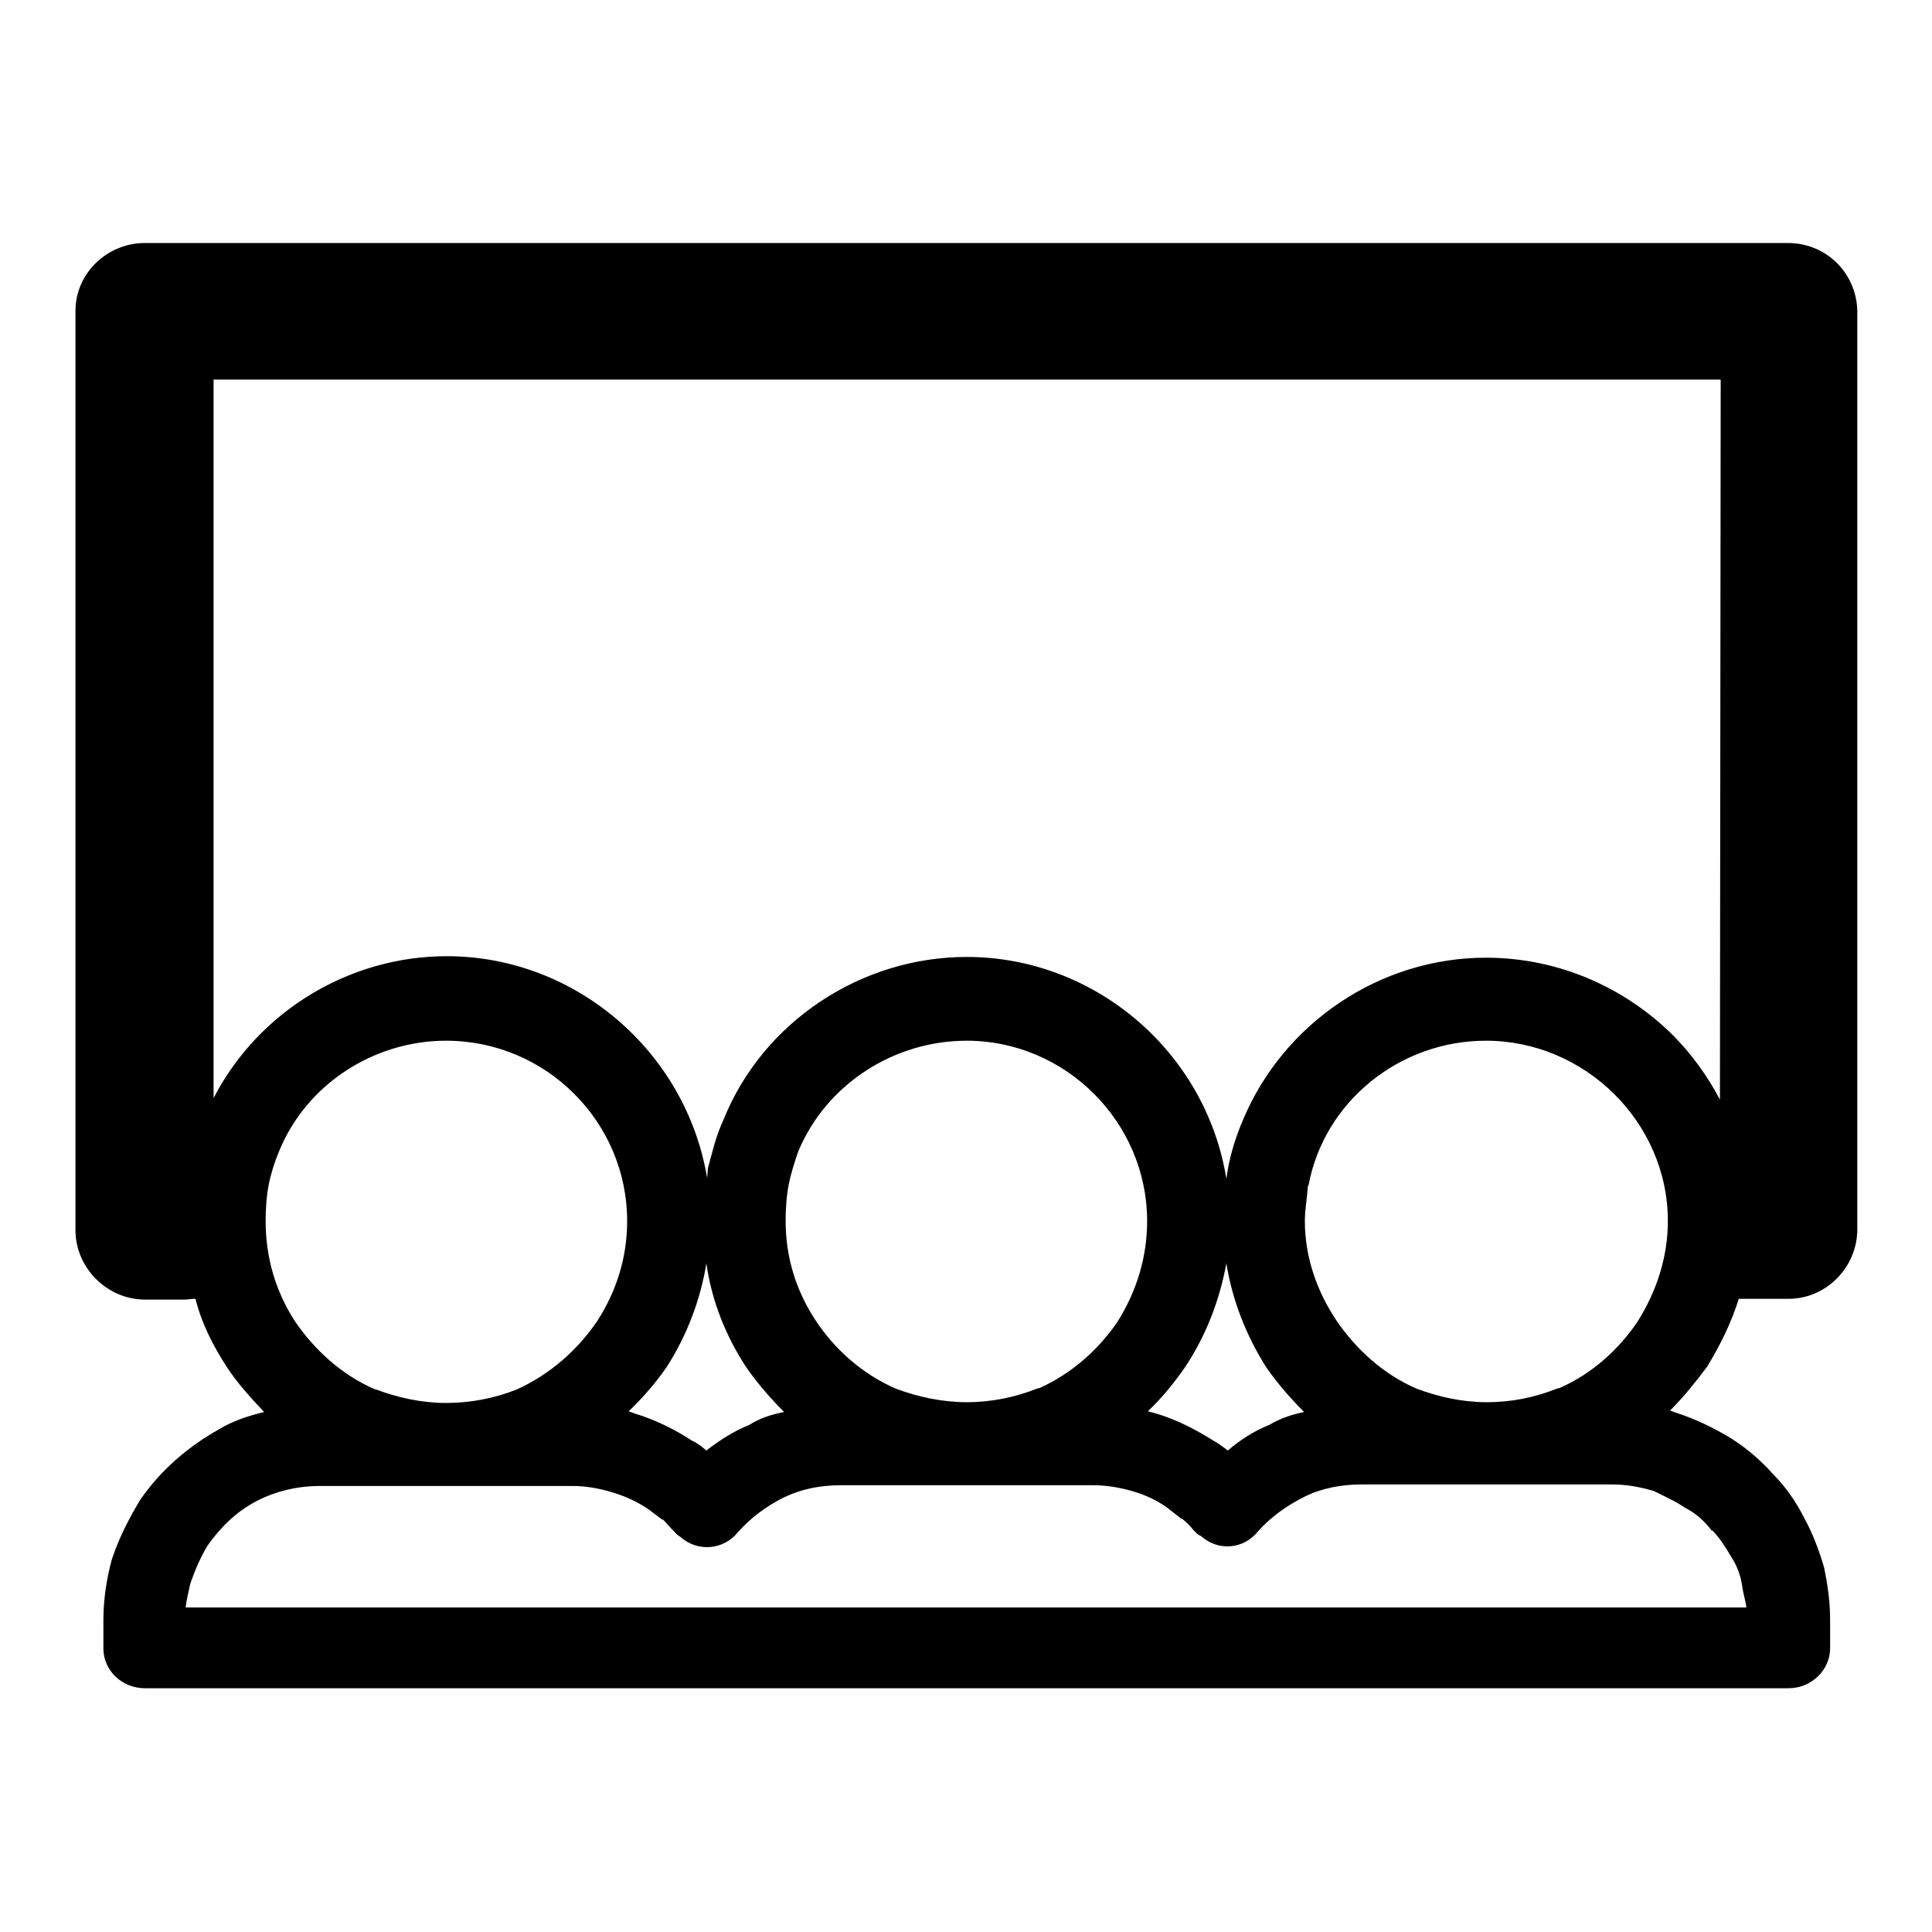 <?xml version="1.0" encoding="utf-8"?>
<!-- Svg Vector Icons : http://www.onlinewebfonts.com/icon -->
<!DOCTYPE svg PUBLIC "-//W3C//DTD SVG 1.1//EN" "http://www.w3.org/Graphics/SVG/1.1/DTD/svg11.dtd">
<svg version="1.1" xmlns="http://www.w3.org/2000/svg" xmlns:xlink="http://www.w3.org/1999/xlink" x="0px" y="0px" viewBox="0 0 256 256" enable-background="new 0 0 256 256" xml:space="preserve">
<g><g><path fill="#000000" d="M236.9,32.2H19.2c-5,0-9.2,4-9.2,9v121.8c0,5,4.2,9.2,9.2,9.2h5.3c0.4,0,0.8-0.1,1.4-0.1c0.8,3.2,2.3,6.2,4.2,9.1c1.3,2,3.1,4,4.9,5.9c-2.1,0.5-4.2,1.2-6,2.3c-4.1,2.3-7.7,5.4-10.4,9.3c-1.5,2.5-2.8,5-3.7,7.7l-0.1,0.3c-0.7,2.6-1.1,5.3-1.1,8v3.7c0,3,2.5,5.3,5.5,5.3h217.8c3,0,5.5-2.4,5.5-5.3v-3.7c0-2.4-0.3-4.6-0.8-7c-0.6-2.1-1.5-4.5-2.6-6.5c-1.1-2.2-2.5-4.2-4.1-5.8c-1.5-1.7-3.3-3.3-5.3-4.6l-0.3-0.2c-2.3-1.4-4.8-2.6-7.3-3.4l-0.8-0.3c1.8-1.8,3.4-3.8,4.9-5.8c1.7-2.8,3.2-5.8,4.2-9h6.6c5,0,9.1-4.2,9.1-9.2V41.2C246,36.2,242,32.2,236.9,32.2L236.9,32.2z M223.3,199.8L223.3,199.8l0.2,0.1c1.3,0.7,2.4,1.7,3.3,2.9h0.1c1,1,1.8,2.3,2.5,3.5c0.8,1.2,1.3,2.6,1.5,4.2h0c0.1,0.7,0.4,1.6,0.5,2.5H24.6c0.1-1,0.4-2.1,0.6-3.1l0.1-0.3c0.6-1.7,1.3-3.3,2.2-4.8c1.7-2.4,3.8-4.5,6.5-5.9c2.5-1.3,5.4-2,8.4-2h33.5c1.7,0,3.4,0.3,5.1,0.8c1.7,0.5,3.3,1.2,4.8,2.2c0.7,0.5,1.3,1,2,1.5v-0.1c0.5,0.5,1,1.1,1.4,1.5c0.3,0.3,0.5,0.6,0.9,0.8c2.3,2.1,5.8,1.8,7.7-0.6c1.7-1.9,3.7-3.4,6.1-4.6c2.3-1.1,4.8-1.6,7.5-1.6h33.4c1.8,0,3.6,0.3,5.3,0.8c1.7,0.5,3.2,1.2,4.6,2.2c0.6,0.5,1.3,1,1.9,1.5v-0.1c0.6,0.5,1.2,1.1,1.5,1.5c0.3,0.3,0.6,0.7,1,0.8c2.3,2.1,5.7,1.8,7.6-0.6c1.7-1.9,3.8-3.4,6.2-4.6c2.2-1.1,4.9-1.6,7.4-1.6h33.4c1.7,0,3.5,0.3,5.2,0.8h0.1C220.4,198.2,222,198.9,223.3,199.8L223.3,199.8z M35.2,161.8L35.2,161.8c0-1.6,0.1-3.2,0.4-4.8c0.3-1.5,0.8-3.1,1.4-4.5c3.6-8.8,12.5-14.6,22.1-14.6c13.3,0,24,10.8,24,23.9c0,4.8-1.4,9.3-4,13.3c-2.6,3.8-6.2,7-10.6,9c-3,1.2-6.2,1.8-9.4,1.8c-3.2,0-6.4-0.7-9.3-1.8h-0.1c-4.4-1.9-8-5.2-10.6-9C36.5,171.1,35.2,166.6,35.2,161.8L35.2,161.8z M83.3,187L83.3,187c1.9-1.8,3.6-3.8,5-5.8c2.7-4.2,4.5-8.9,5.3-13.8c0.7,5,2.6,9.7,5.3,13.8c1.4,2,3.1,4,5,5.9c-1.6,0.3-3.2,0.8-4.6,1.7c-2,0.8-3.9,2-5.7,3.4c-0.6-0.5-1.2-1-1.9-1.3c-2.3-1.5-4.9-2.8-7.6-3.6L83.3,187L83.3,187z M104.1,161.8L104.1,161.8c0-1.6,0.1-3.2,0.4-4.8c0.3-1.5,0.8-3.1,1.3-4.5c3.7-8.8,12.6-14.6,22.3-14.6c13.1,0,23.9,10.8,23.9,23.9c0,4.8-1.4,9.3-3.9,13.3c-2.5,3.7-6.1,6.9-10.3,8.8l-0.4,0.1c-3,1.2-6.2,1.8-9.3,1.8c-3.2,0-6.5-0.7-9.4-1.8c-4.4-1.9-8.1-5.2-10.6-9C105.5,171.1,104.1,166.6,104.1,161.8L104.1,161.8z M152.1,187L152.1,187c1.9-1.8,3.5-3.8,4.9-5.8c2.8-4.2,4.6-8.9,5.5-13.8c0.8,5,2.7,9.7,5.3,13.8c1.4,2,3.1,4,5,5.9c-1.5,0.3-3.1,0.8-4.6,1.7c-2,0.8-3.9,2-5.5,3.4c-0.7-0.5-1.3-1-1.9-1.3c-2.4-1.5-4.9-2.8-7.6-3.6L152.1,187L152.1,187z M172.9,161.8L172.9,161.8c0-1.5,0.3-3.1,0.4-4.6l0.1-0.2c2.1-11.1,12.1-19.1,23.5-19.1c13.1,0,24.1,10.8,24.1,23.9c0,4.8-1.5,9.3-4,13.3c-2.5,3.7-6,6.9-10.3,8.8l-0.4,0.1c-3,1.2-6.1,1.8-9.3,1.8c-3.2,0-6.4-0.7-9.3-1.8c-4.4-1.9-8-5.2-10.6-9C174.5,171.1,172.9,166.6,172.9,161.8L172.9,161.8z M227.9,145.7L227.9,145.7c-1.7-3.2-3.8-6.1-6.3-8.6c-6.3-6.2-15-10.2-24.7-10.2c-14,0-26.8,8.6-32.2,21.5c-0.9,2.1-1.6,4.3-2,6.5v0l-0.2,1.3c-2.7-16.8-17.4-29.4-34.4-29.4c-14,0-27,8.6-32.2,21.5c-1,2.1-1.5,4.3-2.1,6.5l-0.1,1.3c-2.8-16.8-17.5-29.4-34.5-29.4c-12.8,0-24.9,7.2-30.9,18.8V50.3h199.7L227.9,145.7L227.9,145.7z"/></g></g>
</svg>